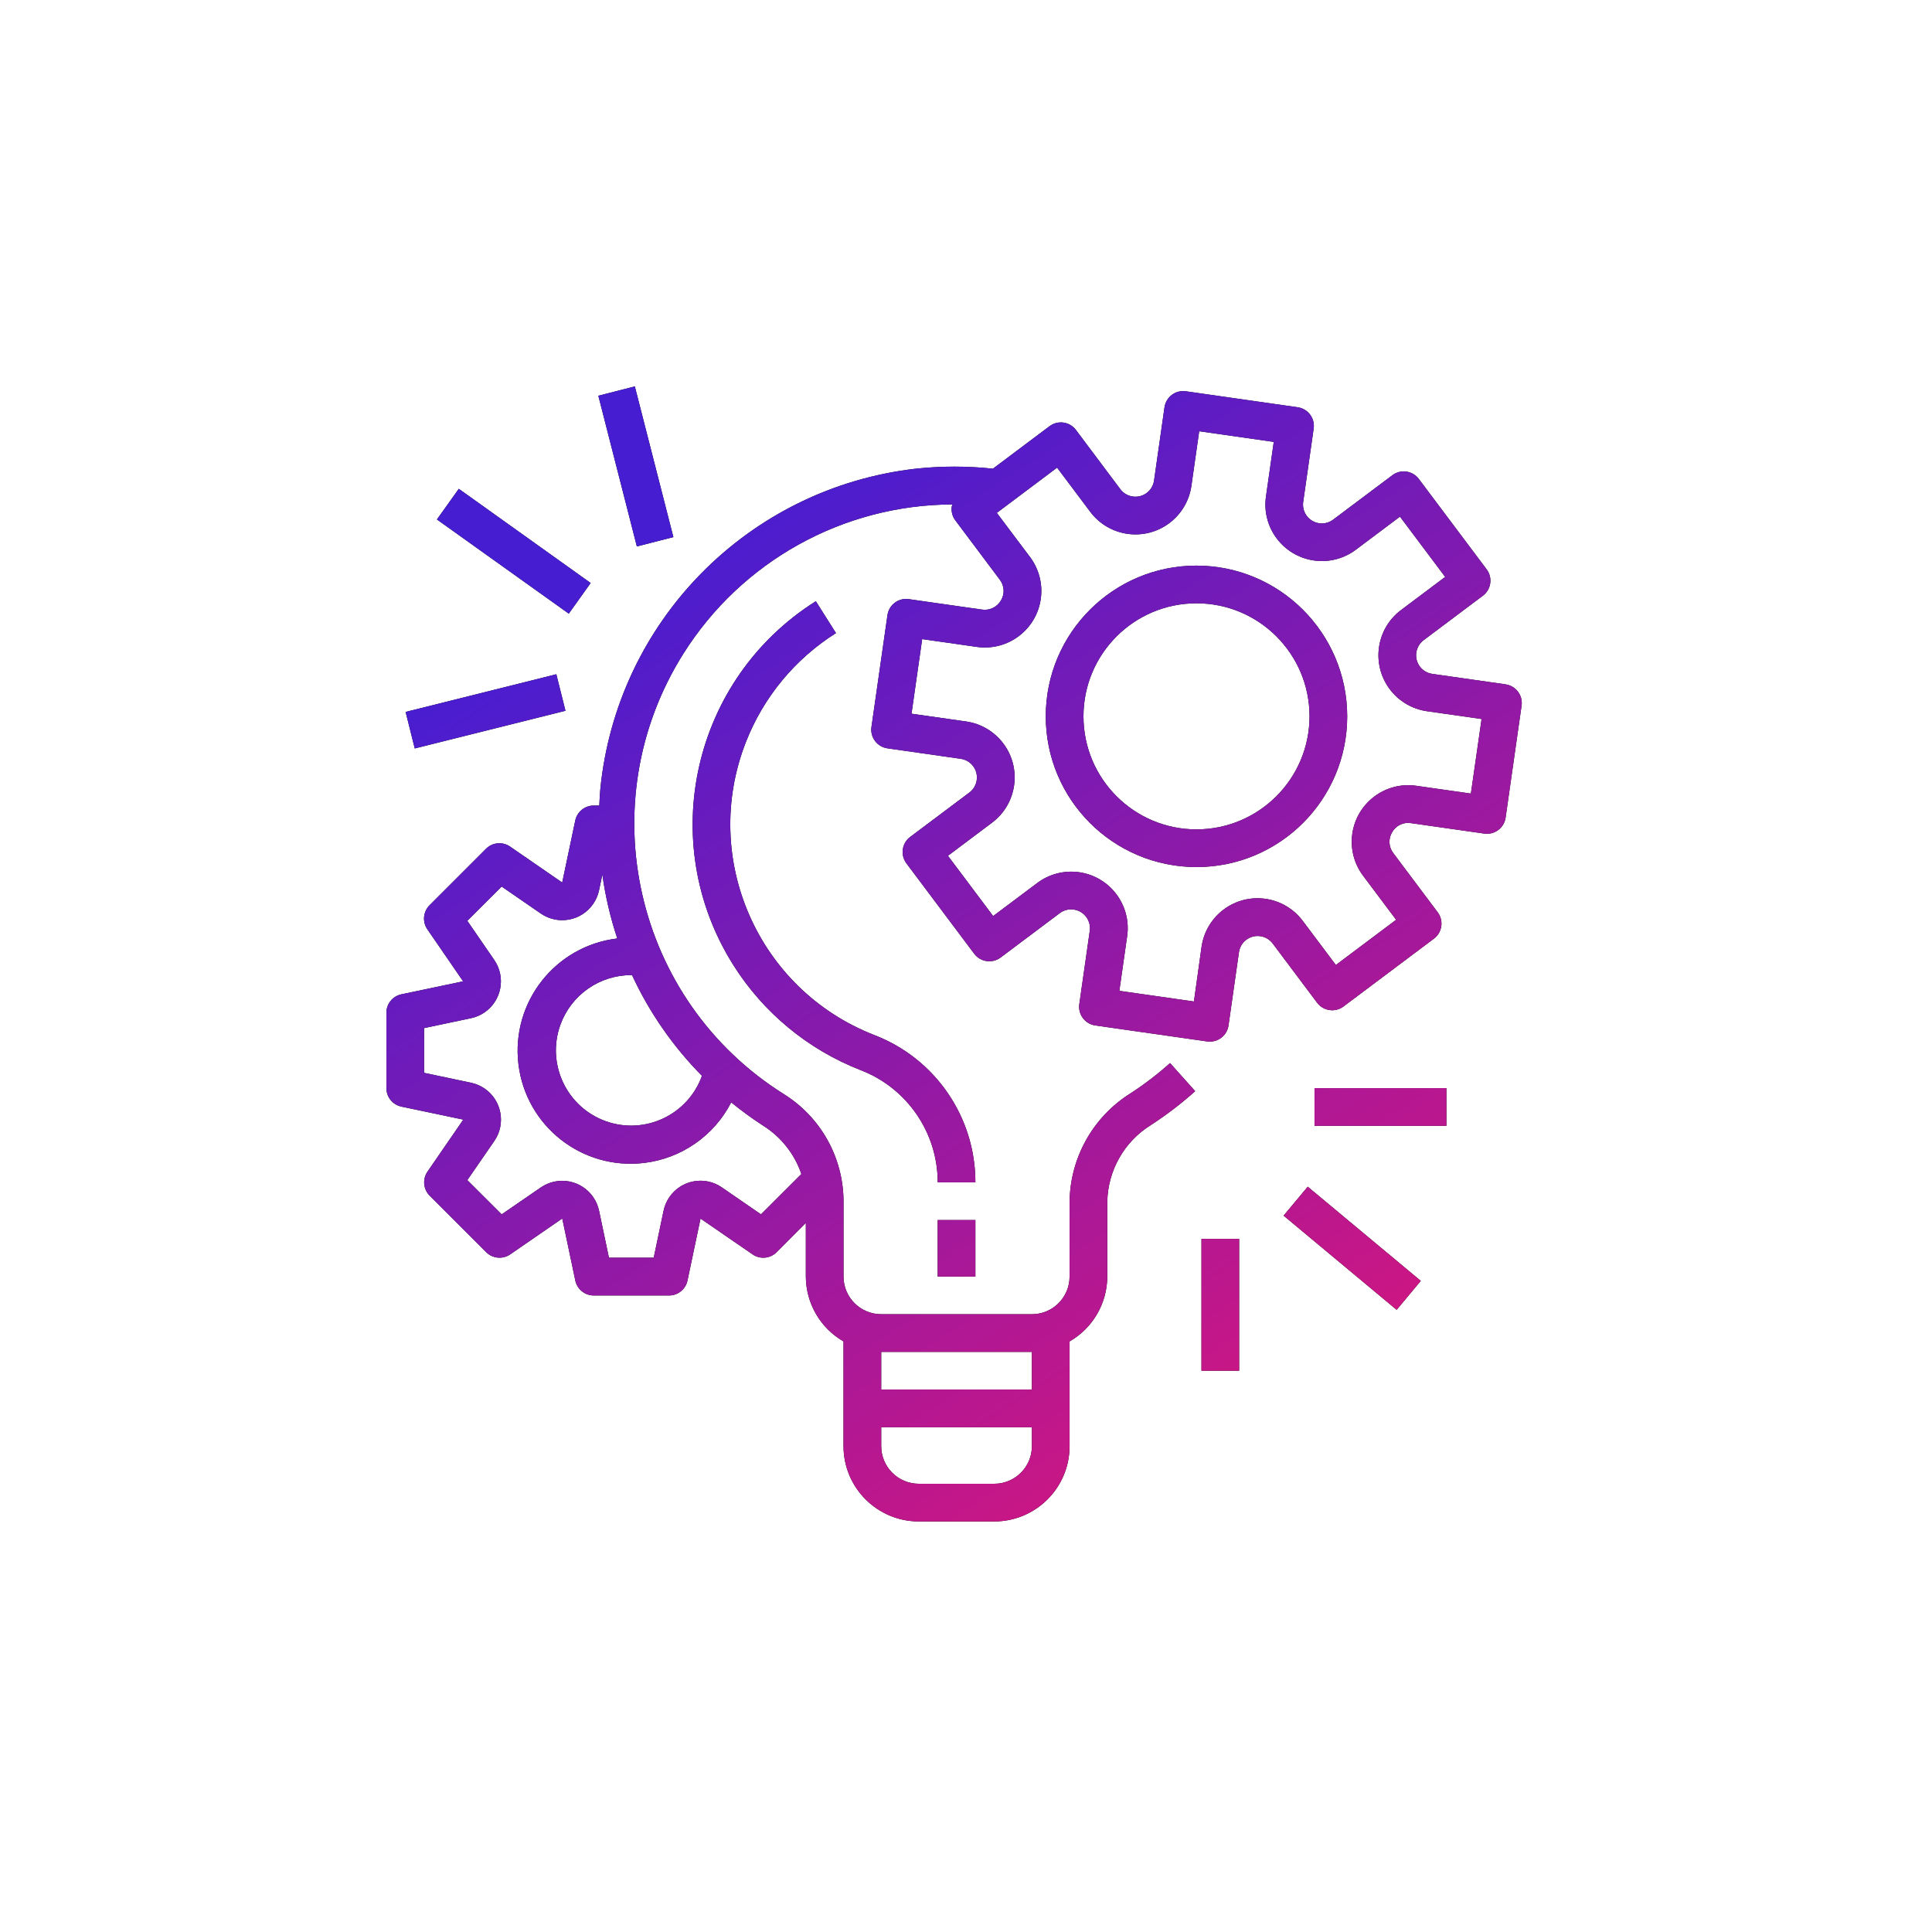 <?xml version="1.0" encoding="UTF-8"?> <svg xmlns="http://www.w3.org/2000/svg" width="80" height="80" viewBox="0 0 80 80" fill="none"> <path d="M62.344 28.339C62.344 28.339 62.344 28.339 62.344 28.339L62.343 28.337L59.308 27.904C58.881 27.843 58.585 27.448 58.646 27.022C58.675 26.817 58.784 26.632 58.95 26.508L61.402 24.668C61.747 24.41 61.817 23.921 61.559 23.576L58.75 19.832C58.492 19.487 58.003 19.417 57.658 19.676L55.206 21.515C54.863 21.776 54.374 21.709 54.113 21.365C53.987 21.199 53.932 20.988 53.963 20.781L54.396 17.747C54.458 17.32 54.161 16.925 53.735 16.864C53.735 16.864 53.735 16.864 53.735 16.864L49.103 16.202C48.677 16.141 48.282 16.437 48.22 16.863C48.22 16.863 48.22 16.863 48.22 16.863L47.787 19.898C47.726 20.325 47.331 20.621 46.904 20.56C46.699 20.531 46.514 20.422 46.39 20.256L44.552 17.803C44.293 17.459 43.804 17.389 43.459 17.648L41.115 19.407C40.055 19.294 38.985 19.294 37.925 19.407C30.979 20.201 25.533 25.739 24.856 32.697C24.835 32.918 24.827 33.137 24.816 33.356H24.582C24.212 33.357 23.893 33.618 23.819 33.98L23.28 36.544L21.121 35.055C20.811 34.841 20.392 34.879 20.126 35.145L17.786 37.485C17.52 37.752 17.482 38.169 17.695 38.479L19.177 40.635L16.613 41.174C16.255 41.252 15.999 41.57 16 41.937V45.058C16 45.427 16.258 45.745 16.619 45.822L19.184 46.361L17.701 48.516C17.488 48.826 17.526 49.244 17.792 49.51L20.132 51.85C20.398 52.116 20.817 52.154 21.127 51.941L23.282 50.455L23.821 53.019C23.895 53.381 24.214 53.642 24.584 53.643H27.705C28.074 53.643 28.392 53.384 28.468 53.023L29.007 50.459L31.163 51.941C31.473 52.155 31.89 52.117 32.157 51.851L33.368 50.636V52.859C33.372 53.968 33.966 54.992 34.928 55.545V59.88C34.928 61.603 36.325 63 38.049 63H41.169C42.892 63 44.289 61.603 44.289 59.88V55.545C45.252 54.992 45.846 53.968 45.85 52.859V49.771C45.871 48.472 46.55 47.273 47.654 46.587C48.301 46.167 48.915 45.697 49.49 45.183L48.45 44.02C47.935 44.481 47.386 44.901 46.806 45.277C45.257 46.249 44.309 47.942 44.289 49.771V52.859C44.289 53.721 43.591 54.419 42.729 54.419H36.489C35.627 54.419 34.928 53.721 34.928 52.859V49.706C34.91 47.912 33.977 46.252 32.454 45.303C26.271 41.418 24.408 33.257 28.293 27.074C30.704 23.238 34.91 20.903 39.441 20.887C39.429 20.914 39.419 20.943 39.411 20.971C39.382 21.176 39.435 21.384 39.56 21.549L41.398 24.001C41.592 24.252 41.611 24.597 41.445 24.867C41.286 25.139 40.977 25.288 40.665 25.242L37.63 24.809C37.204 24.748 36.809 25.044 36.748 25.47C36.748 25.47 36.748 25.471 36.748 25.47L36.085 30.104C36.024 30.53 36.32 30.926 36.747 30.987C36.746 30.987 36.747 30.987 36.747 30.987L39.782 31.421C40.209 31.482 40.505 31.877 40.444 32.303C40.415 32.508 40.306 32.693 40.14 32.817L37.688 34.656C37.344 34.914 37.274 35.403 37.532 35.748L40.341 39.493C40.599 39.837 41.088 39.907 41.433 39.649L43.885 37.81C44.23 37.552 44.719 37.622 44.977 37.968C45.101 38.133 45.154 38.34 45.125 38.544L44.692 41.578C44.631 42.005 44.927 42.4 45.353 42.462C45.353 42.462 45.353 42.462 45.353 42.462L49.987 43.124C50.024 43.129 50.06 43.131 50.097 43.131C50.486 43.131 50.815 42.846 50.87 42.462L51.303 39.427C51.364 39.001 51.759 38.704 52.186 38.765C52.391 38.794 52.575 38.903 52.7 39.069L54.539 41.521C54.798 41.865 55.287 41.935 55.631 41.677L59.376 38.868C59.721 38.61 59.79 38.121 59.532 37.776L57.693 35.325C57.5 35.073 57.481 34.729 57.646 34.459C57.802 34.183 58.114 34.033 58.426 34.084L61.461 34.517C61.887 34.578 62.283 34.282 62.344 33.856C62.344 33.856 62.344 33.856 62.344 33.856L63.005 29.222C63.067 28.795 62.771 28.4 62.344 28.339ZM36.489 55.979H42.729V57.539H36.489V55.979ZM36.489 59.099H42.729V59.88C42.729 60.741 42.031 61.44 41.169 61.44H38.049C37.187 61.44 36.489 60.741 36.489 59.88V59.099ZM30.278 45.647C30.704 45.995 31.149 46.319 31.611 46.618C32.348 47.084 32.903 47.788 33.183 48.614L31.51 50.284L29.89 49.167C29.18 48.678 28.209 48.857 27.72 49.567C27.602 49.737 27.52 49.929 27.478 50.131L27.069 52.079H25.215L24.806 50.134C24.628 49.291 23.801 48.751 22.958 48.928C22.756 48.971 22.564 49.053 22.394 49.17L20.773 50.284L19.351 48.866L20.468 47.247C20.957 46.538 20.779 45.566 20.07 45.077C19.899 44.959 19.707 44.877 19.505 44.834L17.56 44.424V42.571L19.505 42.161C20.348 41.983 20.886 41.154 20.708 40.311C20.665 40.111 20.584 39.922 20.468 39.753L19.351 38.129L20.773 36.711L22.395 37.828C23.104 38.316 24.076 38.137 24.564 37.427C24.681 37.257 24.763 37.066 24.806 36.864L24.942 36.215C25.067 37.113 25.274 37.999 25.561 38.86C22.994 39.166 21.161 41.495 21.467 44.062C21.773 46.629 24.102 48.461 26.669 48.155C28.214 47.971 29.567 47.031 30.278 45.647ZM29.067 44.548C28.484 46.167 26.699 47.007 25.08 46.425C23.461 45.842 22.621 44.057 23.203 42.438C23.649 41.2 24.825 40.374 26.141 40.377C26.151 40.377 26.161 40.377 26.171 40.377C26.888 41.924 27.868 43.335 29.067 44.548ZM60.906 32.86L58.643 32.537C57.364 32.355 56.178 33.244 55.996 34.523C55.908 35.138 56.068 35.762 56.44 36.258L57.811 38.086L55.315 39.958L53.943 38.131C53.168 37.097 51.701 36.887 50.667 37.663C50.17 38.035 49.842 38.59 49.754 39.204L49.438 41.469L46.35 41.028L46.673 38.766C46.856 37.486 45.967 36.3 44.688 36.117C44.073 36.029 43.448 36.189 42.952 36.562L41.124 37.932L39.252 35.436L41.079 34.065C42.113 33.289 42.322 31.822 41.547 30.788C41.175 30.292 40.62 29.963 40.006 29.875L37.744 29.553L38.185 26.464L40.447 26.787C41.727 26.97 42.913 26.082 43.096 24.802C43.184 24.187 43.024 23.563 42.651 23.066L41.276 21.237L43.772 19.364L45.144 21.192C45.919 22.226 47.386 22.436 48.42 21.661C48.916 21.288 49.245 20.734 49.333 20.12L49.656 17.857L52.744 18.298L52.421 20.56C52.238 21.84 53.128 23.025 54.407 23.208C55.022 23.296 55.646 23.136 56.142 22.763L57.97 21.393L59.842 23.889L58.014 25.261C56.98 26.036 56.771 27.503 57.546 28.537C57.918 29.033 58.473 29.362 59.087 29.45L61.349 29.773L60.906 32.86Z" fill="black"></path> <path d="M62.344 28.339C62.344 28.339 62.344 28.339 62.344 28.339L62.343 28.337L59.308 27.904C58.881 27.843 58.585 27.448 58.646 27.022C58.675 26.817 58.784 26.632 58.95 26.508L61.402 24.668C61.747 24.41 61.817 23.921 61.559 23.576L58.75 19.832C58.492 19.487 58.003 19.417 57.658 19.676L55.206 21.515C54.863 21.776 54.374 21.709 54.113 21.365C53.987 21.199 53.932 20.988 53.963 20.781L54.396 17.747C54.458 17.32 54.161 16.925 53.735 16.864C53.735 16.864 53.735 16.864 53.735 16.864L49.103 16.202C48.677 16.141 48.282 16.437 48.22 16.863C48.22 16.863 48.22 16.863 48.22 16.863L47.787 19.898C47.726 20.325 47.331 20.621 46.904 20.56C46.699 20.531 46.514 20.422 46.39 20.256L44.552 17.803C44.293 17.459 43.804 17.389 43.459 17.648L41.115 19.407C40.055 19.294 38.985 19.294 37.925 19.407C30.979 20.201 25.533 25.739 24.856 32.697C24.835 32.918 24.827 33.137 24.816 33.356H24.582C24.212 33.357 23.893 33.618 23.819 33.98L23.28 36.544L21.121 35.055C20.811 34.841 20.392 34.879 20.126 35.145L17.786 37.485C17.52 37.752 17.482 38.169 17.695 38.479L19.177 40.635L16.613 41.174C16.255 41.252 15.999 41.57 16 41.937V45.058C16 45.427 16.258 45.745 16.619 45.822L19.184 46.361L17.701 48.516C17.488 48.826 17.526 49.244 17.792 49.51L20.132 51.85C20.398 52.116 20.817 52.154 21.127 51.941L23.282 50.455L23.821 53.019C23.895 53.381 24.214 53.642 24.584 53.643H27.705C28.074 53.643 28.392 53.384 28.468 53.023L29.007 50.459L31.163 51.941C31.473 52.155 31.89 52.117 32.157 51.851L33.368 50.636V52.859C33.372 53.968 33.966 54.992 34.928 55.545V59.88C34.928 61.603 36.325 63 38.049 63H41.169C42.892 63 44.289 61.603 44.289 59.88V55.545C45.252 54.992 45.846 53.968 45.85 52.859V49.771C45.871 48.472 46.55 47.273 47.654 46.587C48.301 46.167 48.915 45.697 49.49 45.183L48.45 44.02C47.935 44.481 47.386 44.901 46.806 45.277C45.257 46.249 44.309 47.942 44.289 49.771V52.859C44.289 53.721 43.591 54.419 42.729 54.419H36.489C35.627 54.419 34.928 53.721 34.928 52.859V49.706C34.91 47.912 33.977 46.252 32.454 45.303C26.271 41.418 24.408 33.257 28.293 27.074C30.704 23.238 34.91 20.903 39.441 20.887C39.429 20.914 39.419 20.943 39.411 20.971C39.382 21.176 39.435 21.384 39.56 21.549L41.398 24.001C41.592 24.252 41.611 24.597 41.445 24.867C41.286 25.139 40.977 25.288 40.665 25.242L37.63 24.809C37.204 24.748 36.809 25.044 36.748 25.47C36.748 25.47 36.748 25.471 36.748 25.47L36.085 30.104C36.024 30.53 36.32 30.926 36.747 30.987C36.746 30.987 36.747 30.987 36.747 30.987L39.782 31.421C40.209 31.482 40.505 31.877 40.444 32.303C40.415 32.508 40.306 32.693 40.14 32.817L37.688 34.656C37.344 34.914 37.274 35.403 37.532 35.748L40.341 39.493C40.599 39.837 41.088 39.907 41.433 39.649L43.885 37.81C44.23 37.552 44.719 37.622 44.977 37.968C45.101 38.133 45.154 38.34 45.125 38.544L44.692 41.578C44.631 42.005 44.927 42.4 45.353 42.462C45.353 42.462 45.353 42.462 45.353 42.462L49.987 43.124C50.024 43.129 50.06 43.131 50.097 43.131C50.486 43.131 50.815 42.846 50.87 42.462L51.303 39.427C51.364 39.001 51.759 38.704 52.186 38.765C52.391 38.794 52.575 38.903 52.7 39.069L54.539 41.521C54.798 41.865 55.287 41.935 55.631 41.677L59.376 38.868C59.721 38.61 59.79 38.121 59.532 37.776L57.693 35.325C57.5 35.073 57.481 34.729 57.646 34.459C57.802 34.183 58.114 34.033 58.426 34.084L61.461 34.517C61.887 34.578 62.283 34.282 62.344 33.856C62.344 33.856 62.344 33.856 62.344 33.856L63.005 29.222C63.067 28.795 62.771 28.4 62.344 28.339ZM36.489 55.979H42.729V57.539H36.489V55.979ZM36.489 59.099H42.729V59.88C42.729 60.741 42.031 61.44 41.169 61.44H38.049C37.187 61.44 36.489 60.741 36.489 59.88V59.099ZM30.278 45.647C30.704 45.995 31.149 46.319 31.611 46.618C32.348 47.084 32.903 47.788 33.183 48.614L31.51 50.284L29.89 49.167C29.18 48.678 28.209 48.857 27.72 49.567C27.602 49.737 27.52 49.929 27.478 50.131L27.069 52.079H25.215L24.806 50.134C24.628 49.291 23.801 48.751 22.958 48.928C22.756 48.971 22.564 49.053 22.394 49.17L20.773 50.284L19.351 48.866L20.468 47.247C20.957 46.538 20.779 45.566 20.07 45.077C19.899 44.959 19.707 44.877 19.505 44.834L17.56 44.424V42.571L19.505 42.161C20.348 41.983 20.886 41.154 20.708 40.311C20.665 40.111 20.584 39.922 20.468 39.753L19.351 38.129L20.773 36.711L22.395 37.828C23.104 38.316 24.076 38.137 24.564 37.427C24.681 37.257 24.763 37.066 24.806 36.864L24.942 36.215C25.067 37.113 25.274 37.999 25.561 38.86C22.994 39.166 21.161 41.495 21.467 44.062C21.773 46.629 24.102 48.461 26.669 48.155C28.214 47.971 29.567 47.031 30.278 45.647ZM29.067 44.548C28.484 46.167 26.699 47.007 25.08 46.425C23.461 45.842 22.621 44.057 23.203 42.438C23.649 41.2 24.825 40.374 26.141 40.377C26.151 40.377 26.161 40.377 26.171 40.377C26.888 41.924 27.868 43.335 29.067 44.548ZM60.906 32.86L58.643 32.537C57.364 32.355 56.178 33.244 55.996 34.523C55.908 35.138 56.068 35.762 56.44 36.258L57.811 38.086L55.315 39.958L53.943 38.131C53.168 37.097 51.701 36.887 50.667 37.663C50.17 38.035 49.842 38.59 49.754 39.204L49.438 41.469L46.35 41.028L46.673 38.766C46.856 37.486 45.967 36.3 44.688 36.117C44.073 36.029 43.448 36.189 42.952 36.562L41.124 37.932L39.252 35.436L41.079 34.065C42.113 33.289 42.322 31.822 41.547 30.788C41.175 30.292 40.62 29.963 40.006 29.875L37.744 29.553L38.185 26.464L40.447 26.787C41.727 26.97 42.913 26.082 43.096 24.802C43.184 24.187 43.024 23.563 42.651 23.066L41.276 21.237L43.772 19.364L45.144 21.192C45.919 22.226 47.386 22.436 48.42 21.661C48.916 21.288 49.245 20.734 49.333 20.12L49.656 17.857L52.744 18.298L52.421 20.56C52.238 21.84 53.128 23.025 54.407 23.208C55.022 23.296 55.646 23.136 56.142 22.763L57.97 21.393L59.842 23.889L58.014 25.261C56.98 26.036 56.771 27.503 57.546 28.537C57.918 29.033 58.473 29.362 59.087 29.45L61.349 29.773L60.906 32.86Z" fill="url(#paint0_linear)"></path> <path d="M49.544 23.421C46.097 23.421 43.303 26.215 43.303 29.662C43.303 33.109 46.097 35.903 49.544 35.903C52.991 35.903 55.785 33.109 55.785 29.662C55.781 26.217 52.989 23.425 49.544 23.421ZM49.544 34.343C46.959 34.343 44.864 32.247 44.864 29.662C44.864 27.077 46.959 24.981 49.544 24.981C52.129 24.981 54.225 27.077 54.225 29.662C54.222 32.246 52.128 34.34 49.544 34.343Z" fill="black"></path> <path d="M49.544 23.421C46.097 23.421 43.303 26.215 43.303 29.662C43.303 33.109 46.097 35.903 49.544 35.903C52.991 35.903 55.785 33.109 55.785 29.662C55.781 26.217 52.989 23.425 49.544 23.421ZM49.544 34.343C46.959 34.343 44.864 32.247 44.864 29.662C44.864 27.077 46.959 24.981 49.544 24.981C52.129 24.981 54.225 27.077 54.225 29.662C54.222 32.246 52.128 34.34 49.544 34.343Z" fill="url(#paint1_linear)"></path> <path d="M40.389 50.519H38.828V52.859H40.389V50.519Z" fill="black"></path> <path d="M40.389 50.519H38.828V52.859H40.389V50.519Z" fill="url(#paint2_linear)"></path> <path d="M36.197 42.857C31.381 40.976 29.002 35.547 30.884 30.732C31.613 28.866 32.921 27.283 34.616 26.215L33.782 24.895C28.679 28.111 27.148 34.854 30.363 39.957C31.608 41.934 33.455 43.459 35.63 44.309C37.556 45.047 38.828 46.896 38.829 48.958H40.389C40.392 46.252 38.724 43.825 36.197 42.857Z" fill="black"></path> <path d="M36.197 42.857C31.381 40.976 29.002 35.547 30.884 30.732C31.613 28.866 32.921 27.283 34.616 26.215L33.782 24.895C28.679 28.111 27.148 34.854 30.363 39.957C31.608 41.934 33.455 43.459 35.63 44.309C37.556 45.047 38.828 46.896 38.829 48.958H40.389C40.392 46.252 38.724 43.825 36.197 42.857Z" fill="url(#paint3_linear)"></path> <path d="M59.892 45.058H54.431V46.618H59.892V45.058Z" fill="black"></path> <path d="M59.892 45.058H54.431V46.618H59.892V45.058Z" fill="url(#paint4_linear)"></path> <path d="M54.15 49.139L53.151 50.337L57.832 54.237L58.831 53.038L54.15 49.139Z" fill="black"></path> <path d="M54.15 49.139L53.151 50.337L57.832 54.237L58.831 53.038L54.15 49.139Z" fill="url(#paint5_linear)"></path> <path d="M51.31 51.299H49.75V56.759H51.31V51.299Z" fill="black"></path> <path d="M51.31 51.299H49.75V56.759H51.31V51.299Z" fill="url(#paint6_linear)"></path> <path d="M23.036 27.919L16.796 29.479L17.174 30.991L23.415 29.431L23.036 27.919Z" fill="black"></path> <path d="M23.036 27.919L16.796 29.479L17.174 30.991L23.415 29.431L23.036 27.919Z" fill="url(#paint7_linear)"></path> <path d="M18.998 20.241L18.092 21.51L23.552 25.41L24.458 24.141L18.998 20.241Z" fill="black"></path> <path d="M18.998 20.241L18.092 21.51L23.552 25.41L24.458 24.141L18.998 20.241Z" fill="url(#paint8_linear)"></path> <path d="M26.287 16L24.776 16.387L26.371 22.627L27.883 22.24L26.287 16Z" fill="black"></path> <path d="M26.287 16L24.776 16.387L26.371 22.627L27.883 22.24L26.287 16Z" fill="url(#paint9_linear)"></path> <defs> <linearGradient id="paint0_linear" x1="22.758" y1="25.106" x2="54.031" y2="73.986" gradientUnits="userSpaceOnUse"> <stop stop-color="#471DD1"></stop> <stop offset="1" stop-color="#F8146A"></stop> </linearGradient> <linearGradient id="paint1_linear" x1="22.758" y1="25.106" x2="54.031" y2="73.986" gradientUnits="userSpaceOnUse"> <stop stop-color="#471DD1"></stop> <stop offset="1" stop-color="#F8146A"></stop> </linearGradient> <linearGradient id="paint2_linear" x1="22.758" y1="25.106" x2="54.031" y2="73.986" gradientUnits="userSpaceOnUse"> <stop stop-color="#471DD1"></stop> <stop offset="1" stop-color="#F8146A"></stop> </linearGradient> <linearGradient id="paint3_linear" x1="22.758" y1="25.106" x2="54.031" y2="73.986" gradientUnits="userSpaceOnUse"> <stop stop-color="#471DD1"></stop> <stop offset="1" stop-color="#F8146A"></stop> </linearGradient> <linearGradient id="paint4_linear" x1="22.758" y1="25.106" x2="54.031" y2="73.986" gradientUnits="userSpaceOnUse"> <stop stop-color="#471DD1"></stop> <stop offset="1" stop-color="#F8146A"></stop> </linearGradient> <linearGradient id="paint5_linear" x1="22.758" y1="25.106" x2="54.031" y2="73.986" gradientUnits="userSpaceOnUse"> <stop stop-color="#471DD1"></stop> <stop offset="1" stop-color="#F8146A"></stop> </linearGradient> <linearGradient id="paint6_linear" x1="22.758" y1="25.106" x2="54.031" y2="73.986" gradientUnits="userSpaceOnUse"> <stop stop-color="#471DD1"></stop> <stop offset="1" stop-color="#F8146A"></stop> </linearGradient> <linearGradient id="paint7_linear" x1="22.758" y1="25.106" x2="54.031" y2="73.986" gradientUnits="userSpaceOnUse"> <stop stop-color="#471DD1"></stop> <stop offset="1" stop-color="#F8146A"></stop> </linearGradient> <linearGradient id="paint8_linear" x1="22.758" y1="25.106" x2="54.031" y2="73.986" gradientUnits="userSpaceOnUse"> <stop stop-color="#471DD1"></stop> <stop offset="1" stop-color="#F8146A"></stop> </linearGradient> <linearGradient id="paint9_linear" x1="22.758" y1="25.106" x2="54.031" y2="73.986" gradientUnits="userSpaceOnUse"> <stop stop-color="#471DD1"></stop> <stop offset="1" stop-color="#F8146A"></stop> </linearGradient> </defs> </svg> 